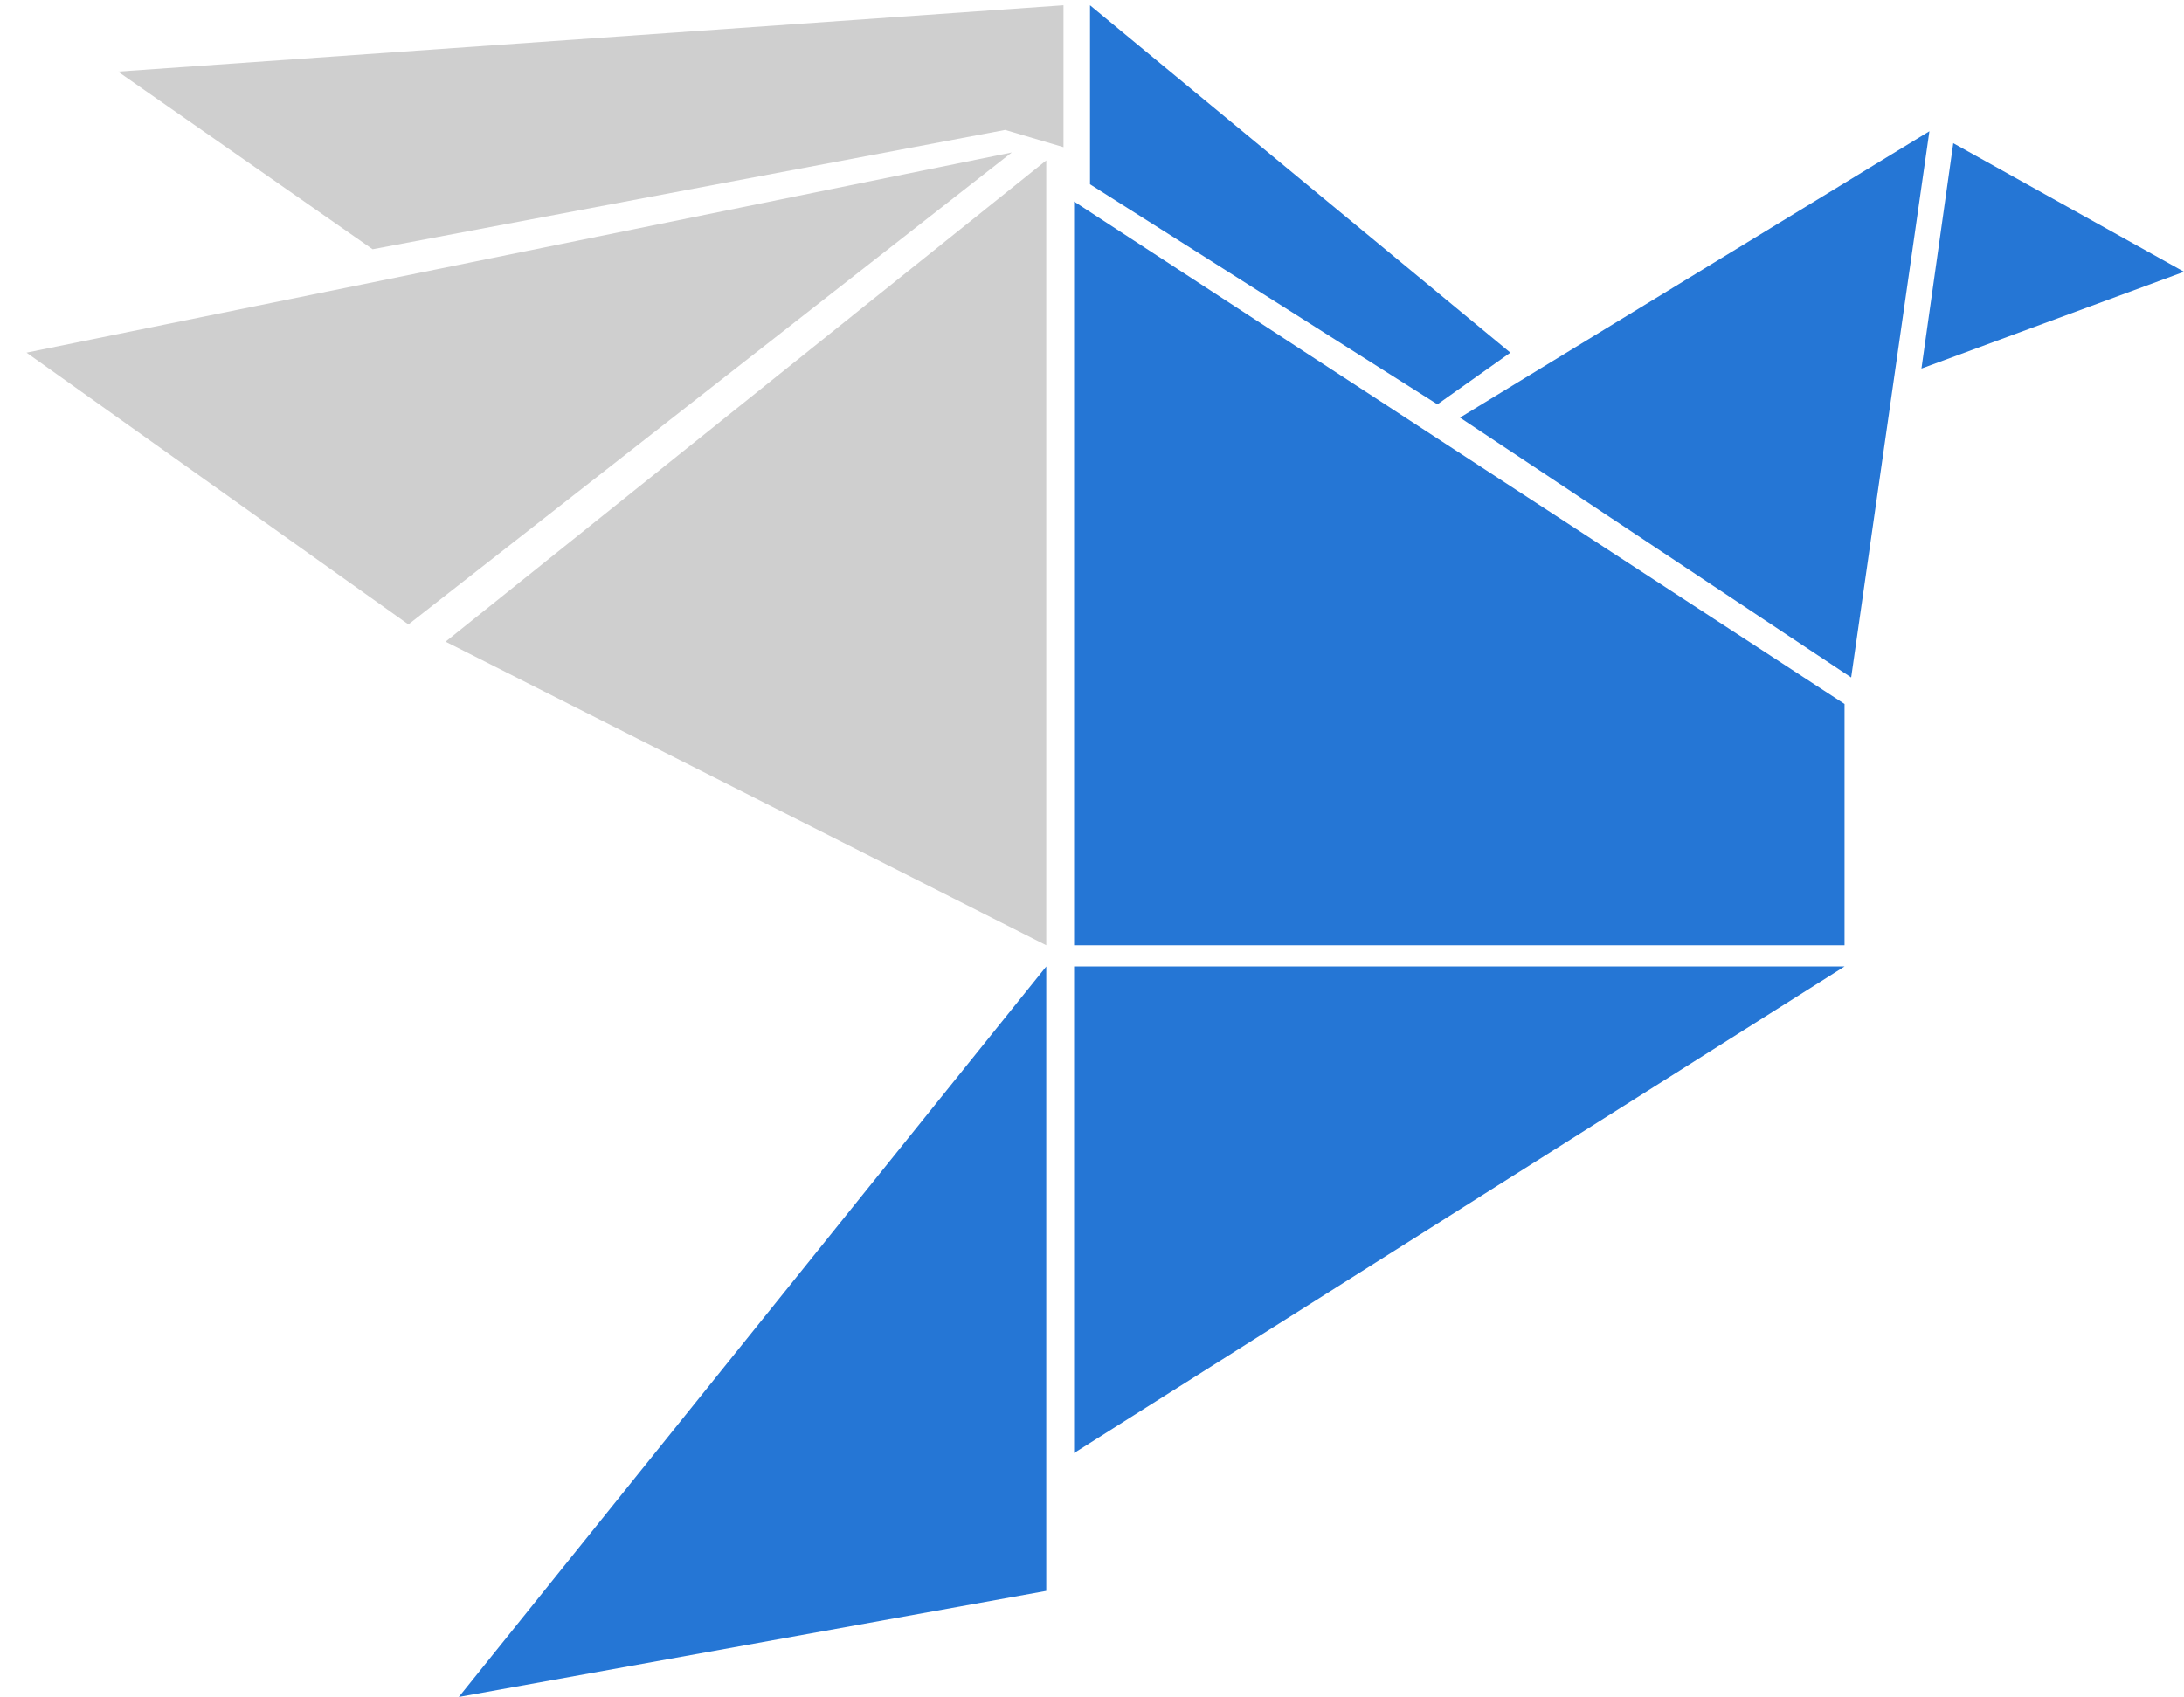<svg xmlns="http://www.w3.org/2000/svg" xmlns:xlink="http://www.w3.org/1999/xlink" id="Layer_1" x="0px" y="0px" viewBox="0 0 164.7 128" style="enable-background:new 0 0 164.7 128;" xml:space="preserve">
<style type="text/css">
	.st0{fill:#2576D5;}
	.st1{fill:#CFCFCF;}
</style>
<polygon class="st0" points="139.1,71.3 81,71.3 81,15.2 139.1,53.1 "></polygon>
<polygon class="st0" points="108.4,30.5 82.2,13.9 82.2,0.4 113.9,26.6 "></polygon>
<polygon class="st0" points="145.5,9.9 139.6,51.1 110.1,31.5 "></polygon>
<polygon class="st0" points="164.7,20.5 144.9,27.8 147.3,10.8 "></polygon>
<polygon class="st0" points="81,109.6 81,72.9 139.1,72.9 "></polygon>
<polygon class="st0" points="34.6,128 78.9,120 78.9,72.9 "></polygon>
<polygon class="st1" points="78.9,12.1 78.9,71.3 33.6,48.4 "></polygon>
<polygon class="st1" points="30.8,47.1 2,26.6 76.3,11.5 "></polygon>
<polygon class="st1" points="80.2,11.1 75.8,9.8 28.1,18.8 8.9,5.4 80.2,0.4 "></polygon>
</svg>